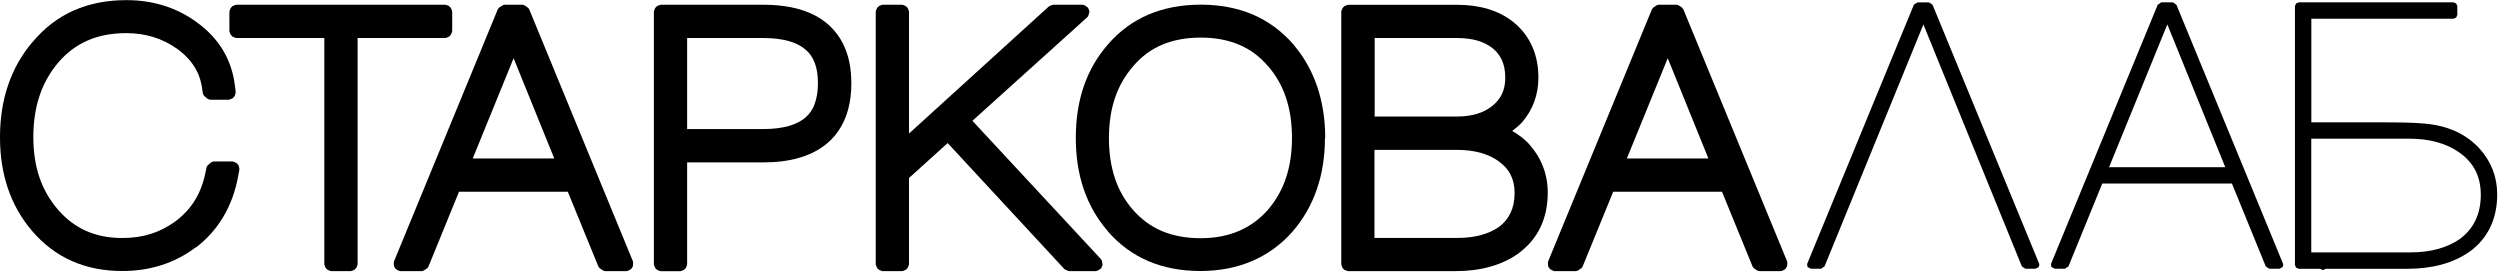 <svg width="375" height="41" viewBox="0 0 375 41" fill="none" xmlns="http://www.w3.org/2000/svg">
<g clip-path="url(#clip0_158_78)">
<path d="M308.22 40.31H309.74L310.27 39.95L315.34 27.53H334.79L339.86 39.95L340.39 40.31H341.91L342.39 40.06L342.49 39.74L342.44 39.52L326.46 0.71L325.93 0.35H324.19L323.66 0.71L307.68 39.52L307.64 39.74L307.74 40.06L308.22 40.31ZM325.1 3.66L333.79 25.08H316.36L325.1 3.66Z" fill="black"/>
<path d="M271.63 40.31H273.15L273.68 39.96L288.51 3.67L303.28 39.96L303.81 40.31H305.33L305.81 40.06L305.9 39.74L305.86 39.52L289.88 0.71L289.35 0.36H287.61L287.08 0.71L271.1 39.52L271.06 39.74L271.16 40.06L271.63 40.31Z" fill="black"/>
<path d="M29.34 37.15L29.38 37.12H29.39C32.78 34.54 34.91 30.88 35.72 26.45L35.9 25.48V25.25L35.78 24.8L35.5 24.47L35.08 24.27L34.86 24.22H32.02L31.69 24.34L31.16 24.78L30.98 25.08L30.85 25.75C30.2 29.04 28.73 31.4 26.27 33.23C23.99 34.88 21.47 35.7 18.36 35.7C16.26 35.7 14.45 35.33 12.86 34.61C11.27 33.89 9.89 32.84 8.65 31.39C6.23 28.55 5.01 25.11 5 20.58C5.01 15.95 6.24 12.39 8.67 9.46C9.97 7.93 11.43 6.83 13.11 6.09C14.79 5.35 16.71 4.97 18.93 4.97C21.83 4.97 24.34 5.75 26.55 7.31C27.69 8.13 28.54 9.03 29.16 10.01C29.78 11 30.16 12.08 30.33 13.33L30.43 14.04L30.6 14.36L31.14 14.83L31.48 14.96H34.3L34.51 14.91L34.92 14.73L35.2 14.42L35.33 13.99L35.35 13.77L35.24 12.85C35.01 10.92 34.4 9.1 33.42 7.48C32.46 5.9 31.15 4.52 29.54 3.36L29.51 3.33H29.5V3.32H29.49V3.3H29.47L29.45 3.33H29.44L29.46 3.3C26.41 1.08 22.84 0.02 18.98 0.02H18.94C16.09 0.02 13.45 0.52 11.07 1.57C8.71 2.61 6.64 4.2 4.91 6.28H4.9L4.87 6.31C1.6 10.14 0 15 0 20.55V20.63C0 26.06 1.55 30.83 4.79 34.61V34.62V34.64L4.82 34.65C6.5 36.62 8.5 38.14 10.78 39.15C13.07 40.17 15.61 40.65 18.34 40.65H18.39C22.48 40.65 26.2 39.48 29.31 37.14H29.32L29.34 37.15Z" fill="black"/>
<path d="M48.65 39.61L48.69 39.81L48.85 40.19L49.13 40.47L49.52 40.63L49.71 40.67H52.58L52.78 40.63L53.16 40.47L53.44 40.19L53.6 39.81L53.64 39.61V5.7H66.77L66.97 5.66L67.35 5.5L67.63 5.22L67.79 4.84L67.83 4.64V1.77L67.79 1.57L67.63 1.19L67.35 0.91L66.97 0.75L66.77 0.71H65.94H35.47L35.27 0.75L34.89 0.91L34.61 1.19L34.45 1.57L34.41 1.77V4.64L34.45 4.84L34.61 5.22L34.89 5.5L35.27 5.66L35.47 5.7H48.65V39.61Z" fill="black"/>
<path d="M90.76 40.67H93.97L94.21 40.61L94.66 40.37L94.93 39.96L94.98 39.45L94.94 39.2L79.37 1.37L79.18 1.14L78.68 0.8L78.39 0.71H75.67L75.38 0.8L74.87 1.14L74.68 1.37L59.1 39.21L59.06 39.46L59.11 39.97L59.38 40.37L59.83 40.61L60.07 40.67H63.28L63.57 40.58L64.07 40.24L64.26 40.01L68.85 28.76H85.17L89.77 40.01L89.96 40.24L90.46 40.58L90.75 40.67H90.76ZM70.91 23.77L77.04 8.73L83.14 23.77H70.91Z" fill="black"/>
<path d="M125.77 19.62C127.1 17.68 127.7 15.26 127.7 12.52V12.49C127.7 10.65 127.44 8.98 126.86 7.48C126 5.22 124.39 3.43 122.24 2.31C120.1 1.2 117.49 0.71 114.46 0.71H99.14L98.94 0.75L98.56 0.91L98.28 1.19L98.12 1.57L98.08 1.77V39.61L98.12 39.81L98.28 40.2L98.56 40.48L98.94 40.64L99.14 40.68H102.01L102.21 40.64L102.59 40.49L102.87 40.21L103.03 39.82L103.07 39.62V24.36H114.46C116.49 24.36 118.32 24.14 119.95 23.65C122.4 22.94 124.43 21.59 125.77 19.63V19.62ZM122.22 15.57C121.91 16.4 121.48 17.02 120.9 17.56C120.27 18.12 119.47 18.55 118.42 18.87C117.36 19.18 116.04 19.36 114.46 19.36H103.07V5.7H114.46C116.04 5.7 117.36 5.88 118.42 6.19C119.49 6.51 120.28 6.95 120.91 7.51C121.49 8.02 121.9 8.62 122.21 9.43C122.52 10.23 122.69 11.24 122.69 12.48C122.69 13.72 122.51 14.75 122.2 15.58L122.22 15.57Z" fill="black"/>
<path d="M160.2 40.63L160.4 40.67H164.39L164.67 40.58L165.17 40.26L165.39 39.74L165.29 39.15L165.16 38.89L145.86 18.12L163.12 2.56L163.27 2.3L163.42 1.7L163.21 1.15L162.7 0.8L162.41 0.71H160.26H158.01L157.83 0.75L157.46 0.89L157.3 0.99L136.35 20.03V1.77L136.31 1.57L136.15 1.19L135.87 0.91L135.48 0.75L135.29 0.71H132.42L132.22 0.75L131.84 0.91L131.56 1.19L131.4 1.57L131.36 1.77V39.61L131.4 39.81L131.56 40.19L131.84 40.47L132.22 40.63L132.42 40.67H135.29L135.48 40.63L135.87 40.47L136.15 40.19L136.31 39.81L136.35 39.61V26.7L142.15 21.46L159.63 40.33L159.8 40.45L160.2 40.63Z" fill="black"/>
<path d="M198.78 20.72V20.7V20.65C198.78 15.17 197.18 10.41 194.06 6.74L194.04 6.71L194.02 6.68V6.66L193.98 6.63C192.27 4.67 190.22 3.16 187.89 2.17C185.55 1.18 182.95 0.7 180.14 0.7H180.1C177.27 0.7 174.65 1.18 172.31 2.17C169.97 3.16 167.92 4.67 166.21 6.64H166.2V6.66C164.57 8.51 163.35 10.64 162.55 12.99C161.75 15.35 161.37 17.92 161.37 20.68C161.37 23.44 161.75 26 162.55 28.35C163.35 30.7 164.56 32.83 166.19 34.69V34.71V34.72C167.88 36.66 169.91 38.17 172.24 39.16C174.56 40.16 177.16 40.64 179.99 40.65H180.04H180.06C182.88 40.65 185.48 40.16 187.82 39.15C190.15 38.16 192.19 36.66 193.9 34.72V34.71L193.93 34.68C197.13 30.96 198.74 26.23 198.74 20.73V20.71L198.78 20.72ZM190.2 31.46C188.93 32.89 187.49 33.94 185.82 34.65C184.16 35.36 182.26 35.73 180.06 35.73C177.86 35.73 175.93 35.35 174.26 34.65C172.6 33.93 171.18 32.89 169.93 31.46C168.73 30.08 167.84 28.53 167.24 26.75C166.65 24.97 166.34 22.96 166.34 20.69C166.35 16.15 167.58 12.69 169.98 9.93V9.91H169.99C171.24 8.46 172.65 7.42 174.31 6.71C175.97 6.01 177.89 5.64 180.11 5.64C182.33 5.64 184.21 6.01 185.87 6.71C187.53 7.41 188.94 8.45 190.19 9.91L190.21 9.89V9.92C192.55 12.62 193.79 16.09 193.8 20.68C193.79 25.21 192.57 28.68 190.21 31.44L190.2 31.46Z" fill="black"/>
<path d="M218.28 40.67C221.98 40.67 225.17 39.84 227.72 38.05H227.73L227.81 37.98V37.97C229.22 36.93 230.34 35.63 231.07 34.08C231.81 32.54 232.16 30.8 232.16 28.93V28.85C232.16 26.12 231.17 23.62 229.39 21.65L229.36 21.6L229.34 21.58C228.6 20.79 227.74 20.17 226.83 19.64C227.32 19.26 227.82 18.88 228.25 18.4H228.26L228.29 18.36H228.3V18.35L228.32 18.33C229.93 16.48 230.76 14.17 230.76 11.69V11.66C230.76 9.97 230.47 8.4 229.84 6.99C229.23 5.59 228.3 4.38 227.11 3.4L227.09 3.38L227.07 3.36C225.93 2.44 224.63 1.77 223.2 1.35C221.77 0.92 220.23 0.72 218.59 0.72H202.25L202.05 0.76L201.67 0.92L201.39 1.2L201.23 1.58L201.19 1.78V39.62L201.23 39.81L201.38 40.2L201.66 40.48L202.04 40.63L202.24 40.67H218.26H218.28ZM206.19 5.7H218.5C219.7 5.7 220.74 5.84 221.62 6.09C222.51 6.35 223.23 6.72 223.86 7.21C224.51 7.73 224.95 8.3 225.28 9.01C225.61 9.72 225.79 10.59 225.79 11.66C225.79 12.65 225.61 13.42 225.3 14.1C224.97 14.77 224.51 15.35 223.82 15.91C222.52 16.92 220.89 17.47 218.55 17.48H206.2V5.7H206.19ZM206.19 22.48H218.5C221.17 22.48 223.23 23.07 224.76 24.16H224.77V24.18C225.61 24.77 226.19 25.42 226.58 26.18C226.97 26.95 227.19 27.84 227.19 28.96C227.19 30.14 226.97 31.12 226.58 31.94C226.2 32.75 225.64 33.43 224.87 34.02C223.37 35.06 221.37 35.68 218.68 35.69H206.17V22.48H206.19Z" fill="black"/>
<path d="M252.3 1.14L251.79 0.8L251.5 0.71H248.78L248.49 0.8L247.99 1.14L247.8 1.37L232.22 39.21L232.18 39.45L232.23 39.96L232.5 40.37L232.95 40.61L233.19 40.67H236.4L236.69 40.58L237.19 40.24L237.38 40.01L241.98 28.76H258.3L262.9 40.01L263.09 40.24L263.59 40.58L263.88 40.67H267.09L267.34 40.61L267.79 40.37L268.06 39.96L268.11 39.45L268.07 39.21L252.49 1.37L252.3 1.14ZM244.03 23.77L250.16 8.73L256.26 23.77H244.02H244.03Z" fill="black"/>
<path d="M370.43 37.76C373.18 35.77 374.58 32.83 374.58 29.17V29.15C374.58 26.51 373.65 24.18 371.93 22.29C370.15 20.33 367.87 19.25 365.41 18.77C364.79 18.65 364.15 18.57 363.51 18.52C361.55 18.37 359.58 18.35 357.63 18.35C356.98 18.35 356.33 18.35 355.69 18.35H346.7V2.81H368.02L368.43 2.64L368.6 2.23V0.93L368.43 0.52L368.02 0.35H344.82L344.41 0.52L344.24 0.93V39.74L344.41 40.15L344.82 40.32H348.05V40.35L348.44 40.51L348.82 40.35V40.32H361.07C364.84 40.32 367.96 39.48 370.41 37.77L370.43 37.76ZM369.05 35.8C367.15 37.13 364.67 37.86 361.56 37.86H346.69V20.8H361.34C364.41 20.8 366.94 21.49 368.89 22.87C371.03 24.37 372.11 26.42 372.12 29.2C372.12 32.1 371.06 34.27 369.04 35.8H369.05Z" fill="black"/>
</g>
<defs>
<clipPath id="clip0_158_78">
<rect width="374.58" height="40.67" fill="white"/>
</clipPath>
</defs>
</svg>
